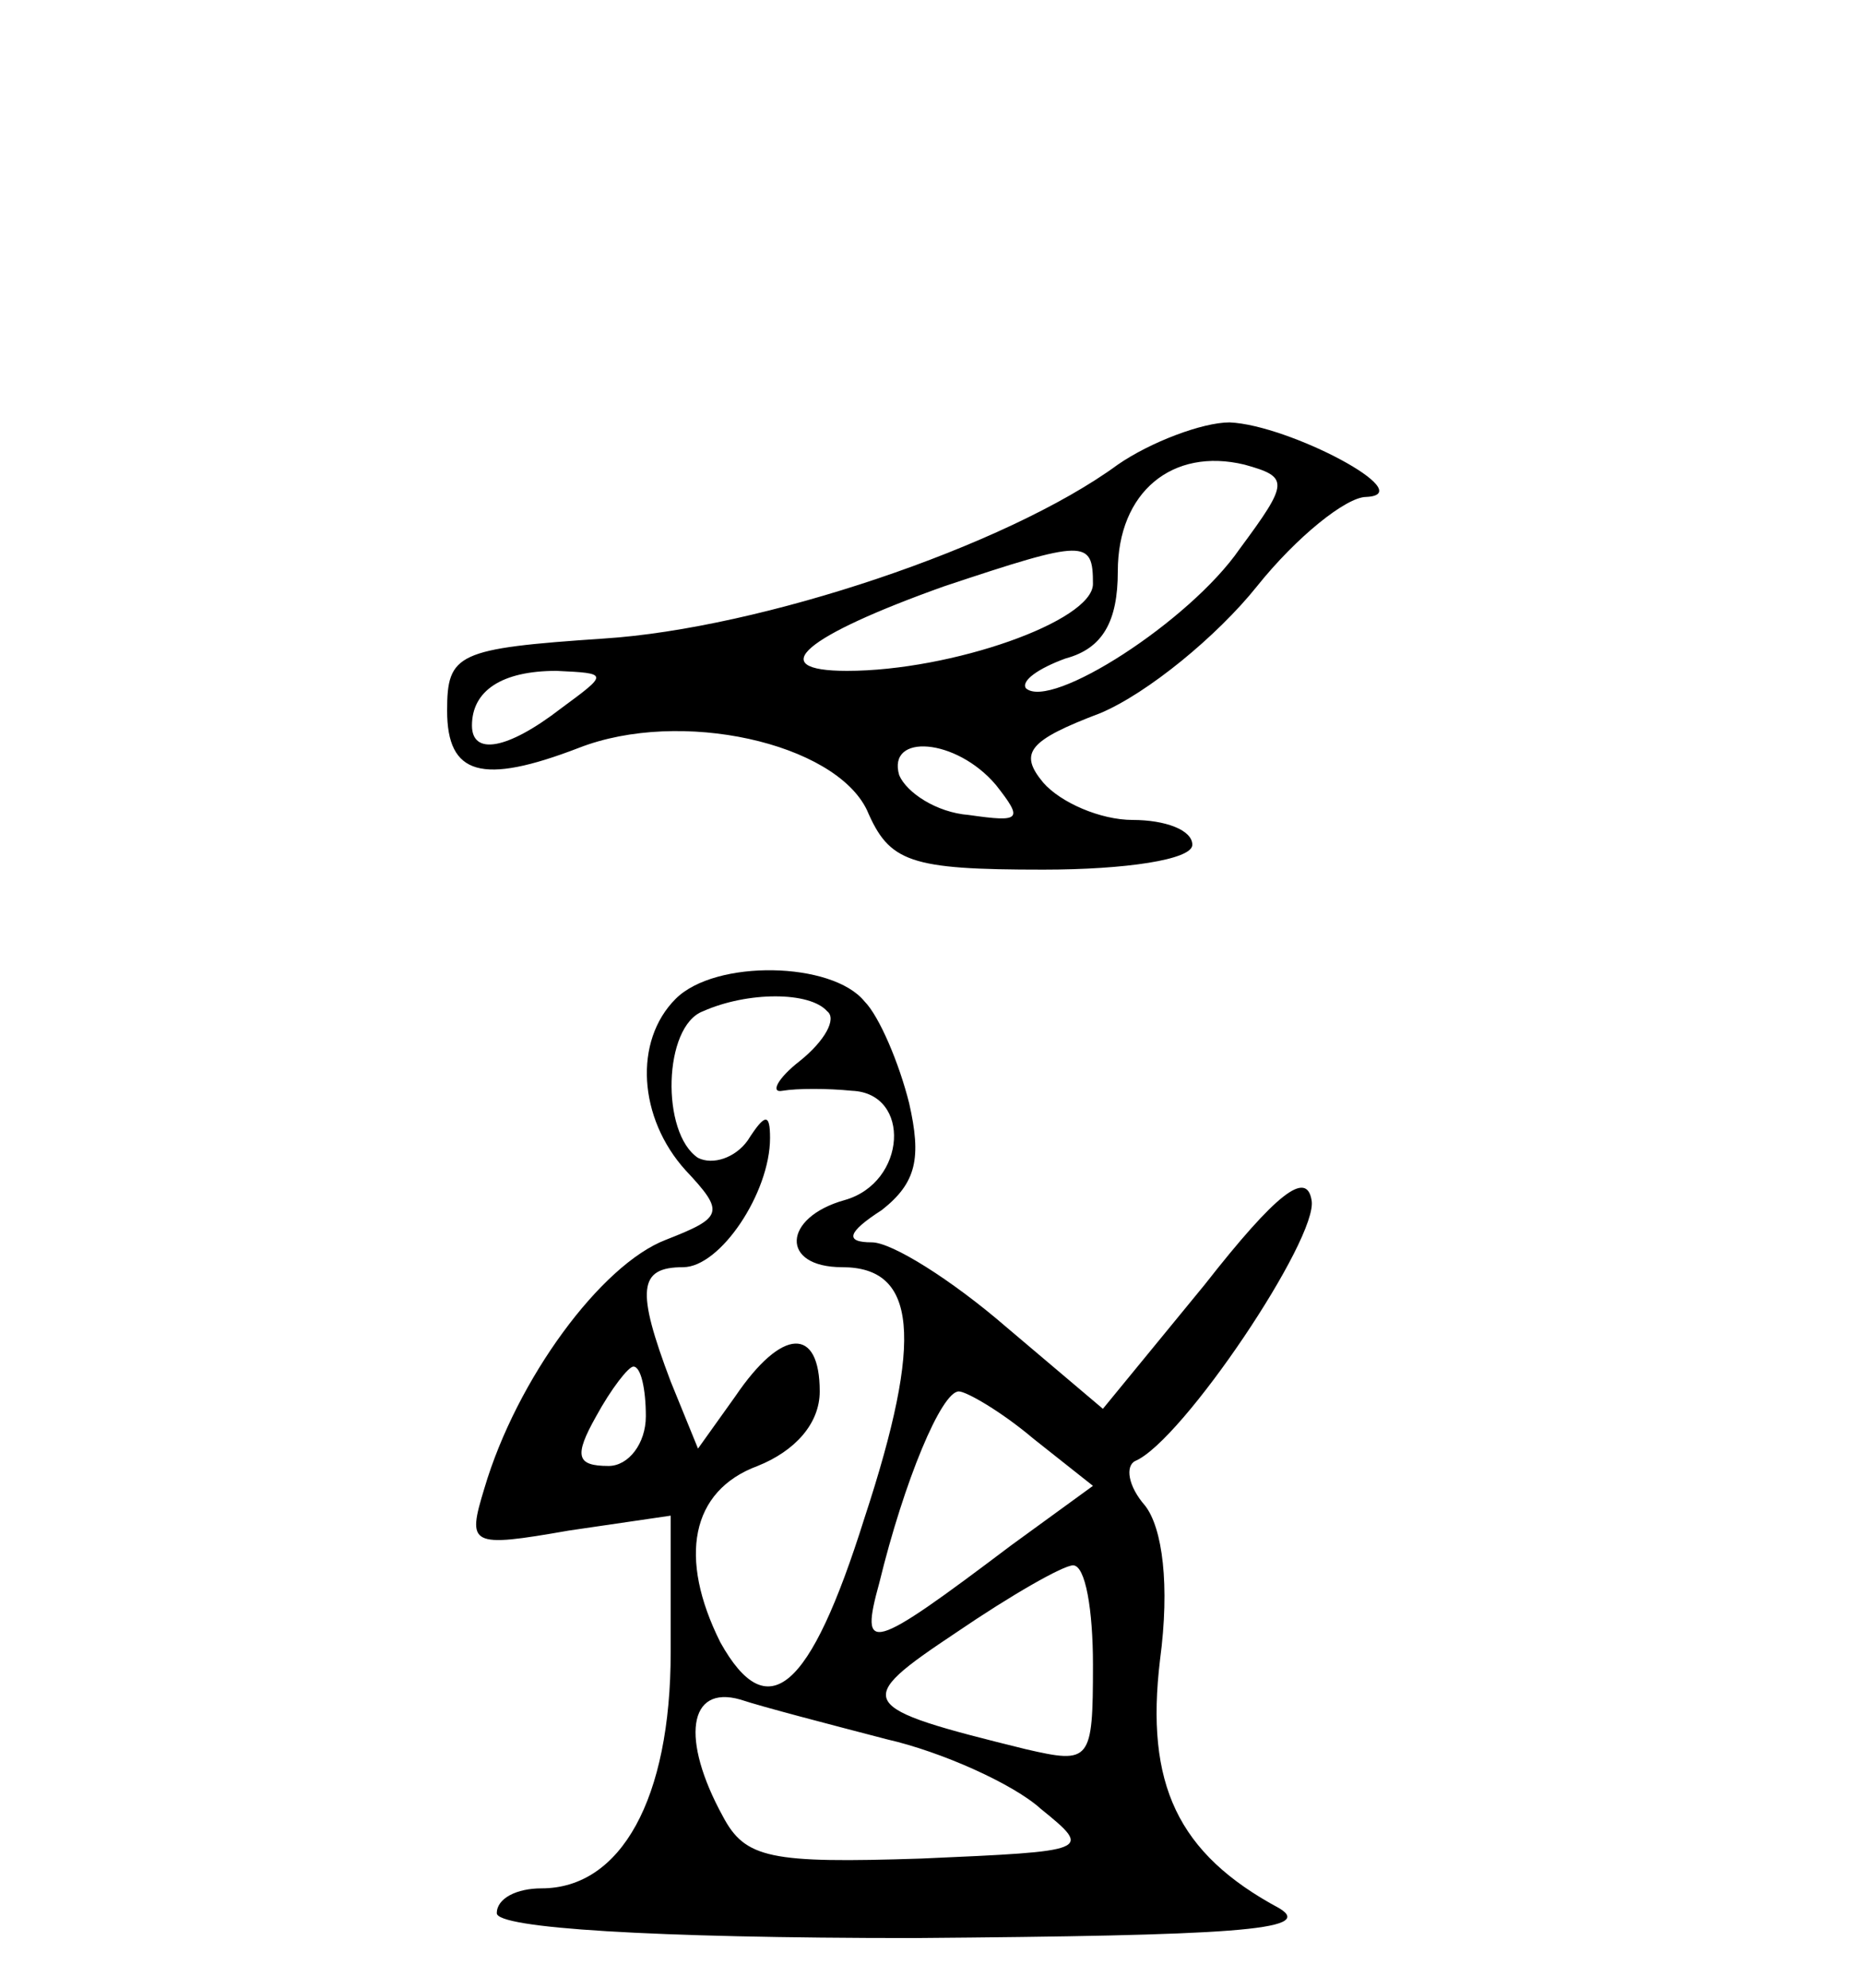 <?xml version="1.0" standalone="no"?>
<!DOCTYPE svg PUBLIC "-//W3C//DTD SVG 20010904//EN"
 "http://www.w3.org/TR/2001/REC-SVG-20010904/DTD/svg10.dtd">
<svg version="1.0" xmlns="http://www.w3.org/2000/svg"
 width="75pt" height="80pt" viewBox="0 0 75 80"
 preserveAspectRatio="xMidYMid meet">
<g transform="translate(0,80) scale(0.1,-0.1)"
fill="#000000" stroke="none">
<path d="M450 613 c-45 -33 -144 -66 -207 -70 -59 -4 -63 -6 -63 -29 0 -26 14
-30 53 -15 41 16 103 2 116 -25 9 -21 17 -24 71 -24 33 0 60 4 60 10 0 6 -11
10 -24 10 -13 0 -29 7 -36 15 -10 12 -6 17 23 28 19 8 47 31 63 51 16 20 36
36 44 36 22 1 -31 29 -55 30 -11 0 -32 -8 -45 -17z m49 -34 c-20 -29 -76 -65
-86 -56 -2 3 5 8 16 12 15 4 21 15 21 35 0 32 22 50 51 43 18 -5 18 -7 -2 -34z
m-59 -14 c0 -15 -57 -35 -99 -35 -34 0 -17 14 39 34 57 19 60 19 60 1z m-214
-50 c-22 -17 -36 -19 -36 -7 0 14 12 22 34 22 21 -1 21 -1 2 -15z m175 -31
c11 -14 10 -15 -11 -12 -13 1 -25 9 -28 16 -5 17 23 15 39 -4z"/>
<path d="M272 398 c-17 -17 -15 -48 4 -69 16 -17 15 -19 -8 -28 -26 -10 -60
-56 -73 -100 -7 -23 -6 -24 34 -17 l41 6 0 -55 c0 -59 -20 -95 -52 -95 -10 0
-18 -4 -18 -10 0 -6 62 -10 168 -10 127 1 162 3 147 12 -41 22 -54 50 -48 100
4 30 1 53 -6 62 -7 8 -8 16 -4 18 19 8 74 90 71 105 -2 12 -14 3 -43 -34 l-41
-50 -39 33 c-22 19 -46 34 -54 34 -11 0 -10 4 4 13 14 11 16 21 11 43 -4 16
-12 35 -18 41 -13 16 -60 17 -76 1z m61 -5 c4 -3 -1 -12 -11 -20 -9 -7 -12
-13 -7 -12 6 1 18 1 28 0 24 -1 22 -37 -3 -44 -25 -7 -26 -27 -1 -27 30 0 33
-28 9 -101 -22 -70 -39 -84 -58 -50 -17 34 -12 61 15 71 15 6 25 17 25 30 0
26 -15 26 -34 -2 l-15 -21 -11 27 c-14 37 -13 46 5 46 15 0 35 30 35 52 0 10
-2 10 -9 -1 -5 -7 -14 -10 -20 -7 -15 10 -14 53 2 59 18 8 43 8 50 0z m-73
-163 c0 -11 -7 -20 -15 -20 -13 0 -14 4 -5 20 6 11 13 20 15 20 3 0 5 -9 5
-20z m156 -9 l24 -19 -33 -24 c-57 -43 -61 -44 -53 -15 10 41 25 77 32 77 3 0
17 -8 30 -19z m24 -91 c0 -39 -1 -40 -27 -34 -69 17 -70 19 -28 47 22 15 43
27 47 27 5 0 8 -18 8 -40z m-83 -30 c22 -5 51 -18 62 -28 21 -17 20 -17 -48
-20 -61 -2 -71 0 -80 17 -17 31 -14 53 7 47 9 -3 36 -10 59 -16z"/>
</g>
</svg>
